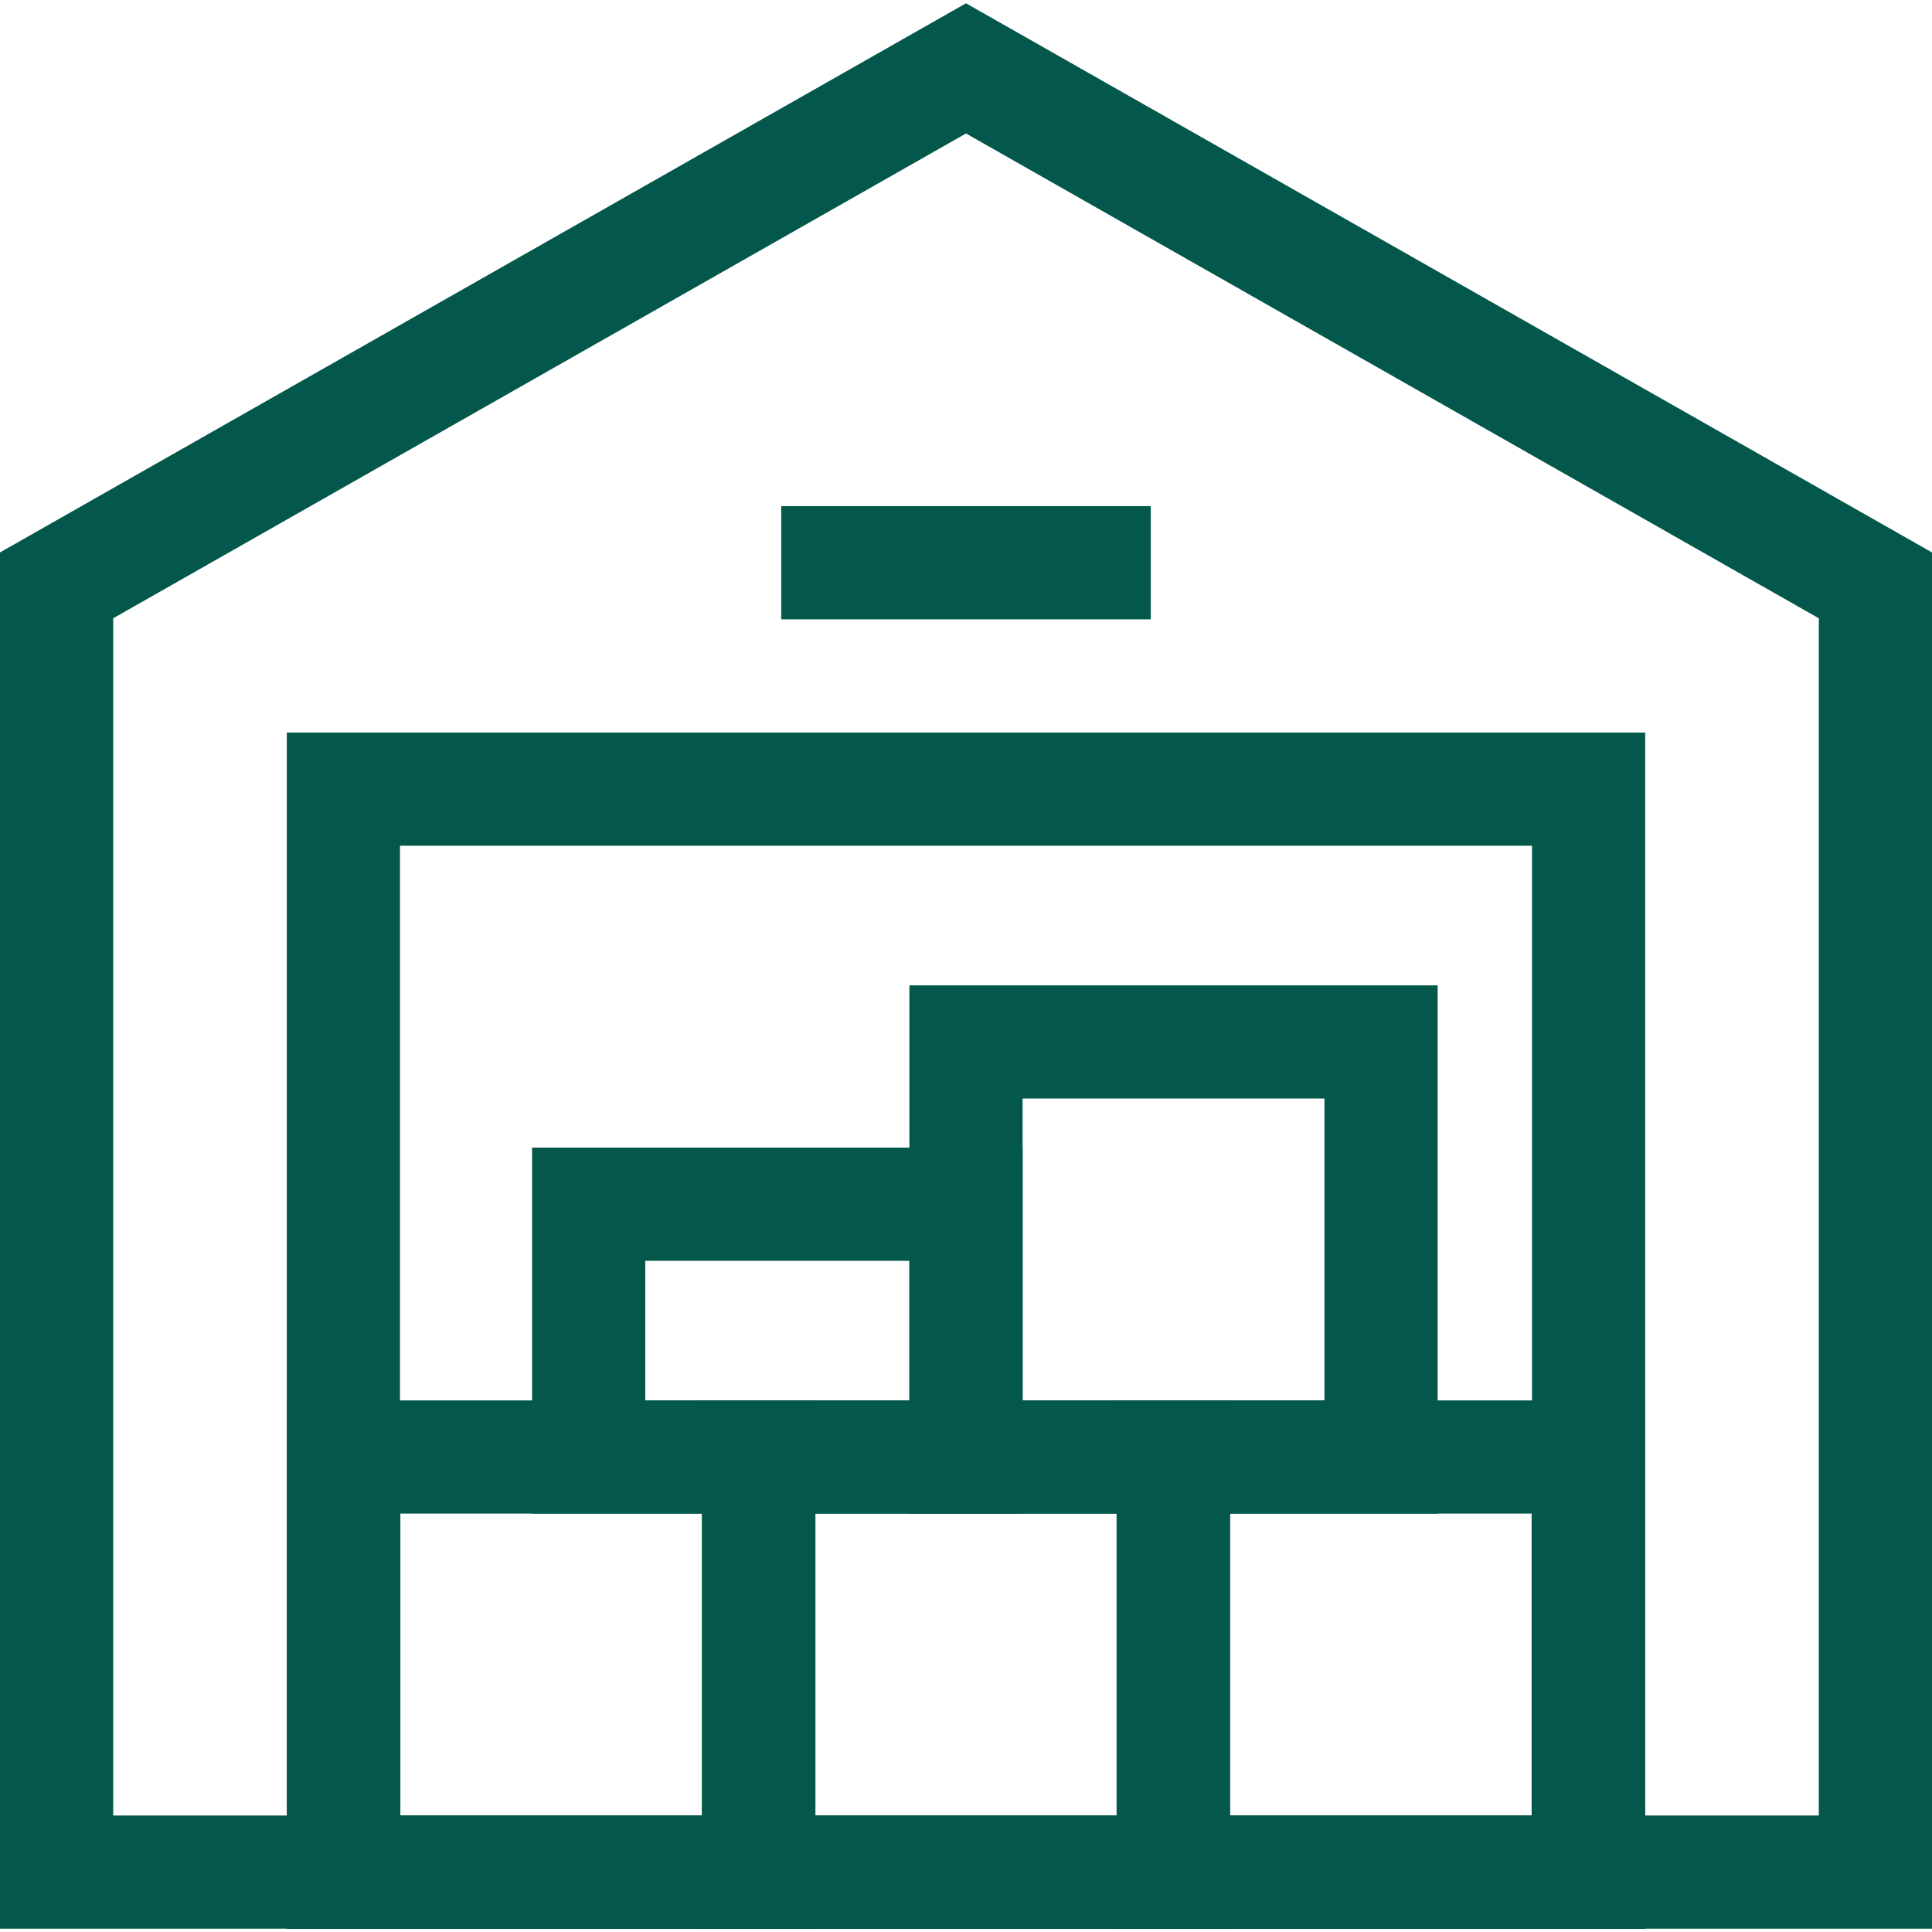 <svg width="48" height="48" viewBox="0 0 48 48" fill="none" xmlns="http://www.w3.org/2000/svg">
<g clip-path="url(#clip0_3220_81765)">
<path d="M46.594 46.512H1.406V14.543L24 1.699L46.594 14.543V46.512Z" stroke="#04574B" stroke-width="2.812" stroke-miterlimit="10"/>
<path d="M39.469 19.606H8.531V46.512H39.469V19.606Z" stroke="#04574B" stroke-width="2.812" stroke-miterlimit="10"/>
<path d="M19.41 13.981H28.59" stroke="#04574B" stroke-width="2.812" stroke-miterlimit="10"/>
<path d="M34.312 25.887H24V36.199H34.312V25.887Z" stroke="#04574B" stroke-width="2.812" stroke-miterlimit="10"/>
<path d="M39.459 36.199H29.147V46.512H39.459V36.199Z" stroke="#04574B" stroke-width="2.812" stroke-miterlimit="10"/>
<path d="M29.156 36.199H18.844V46.512H29.156V36.199Z" stroke="#04574B" stroke-width="2.812" stroke-miterlimit="10"/>
<path d="M18.853 36.199H8.541V46.512H18.853V36.199Z" stroke="#04574B" stroke-width="2.812" stroke-miterlimit="10"/>
<path d="M14.625 36.199H24V29.918H14.625V36.199Z" stroke="#04574B" stroke-width="2.812" stroke-miterlimit="10"/>
</g>
<defs>
<clipPath id="clip0_3220_81765">
<rect width="48" height="48" fill="white"/>
</clipPath>
</defs>
</svg>
